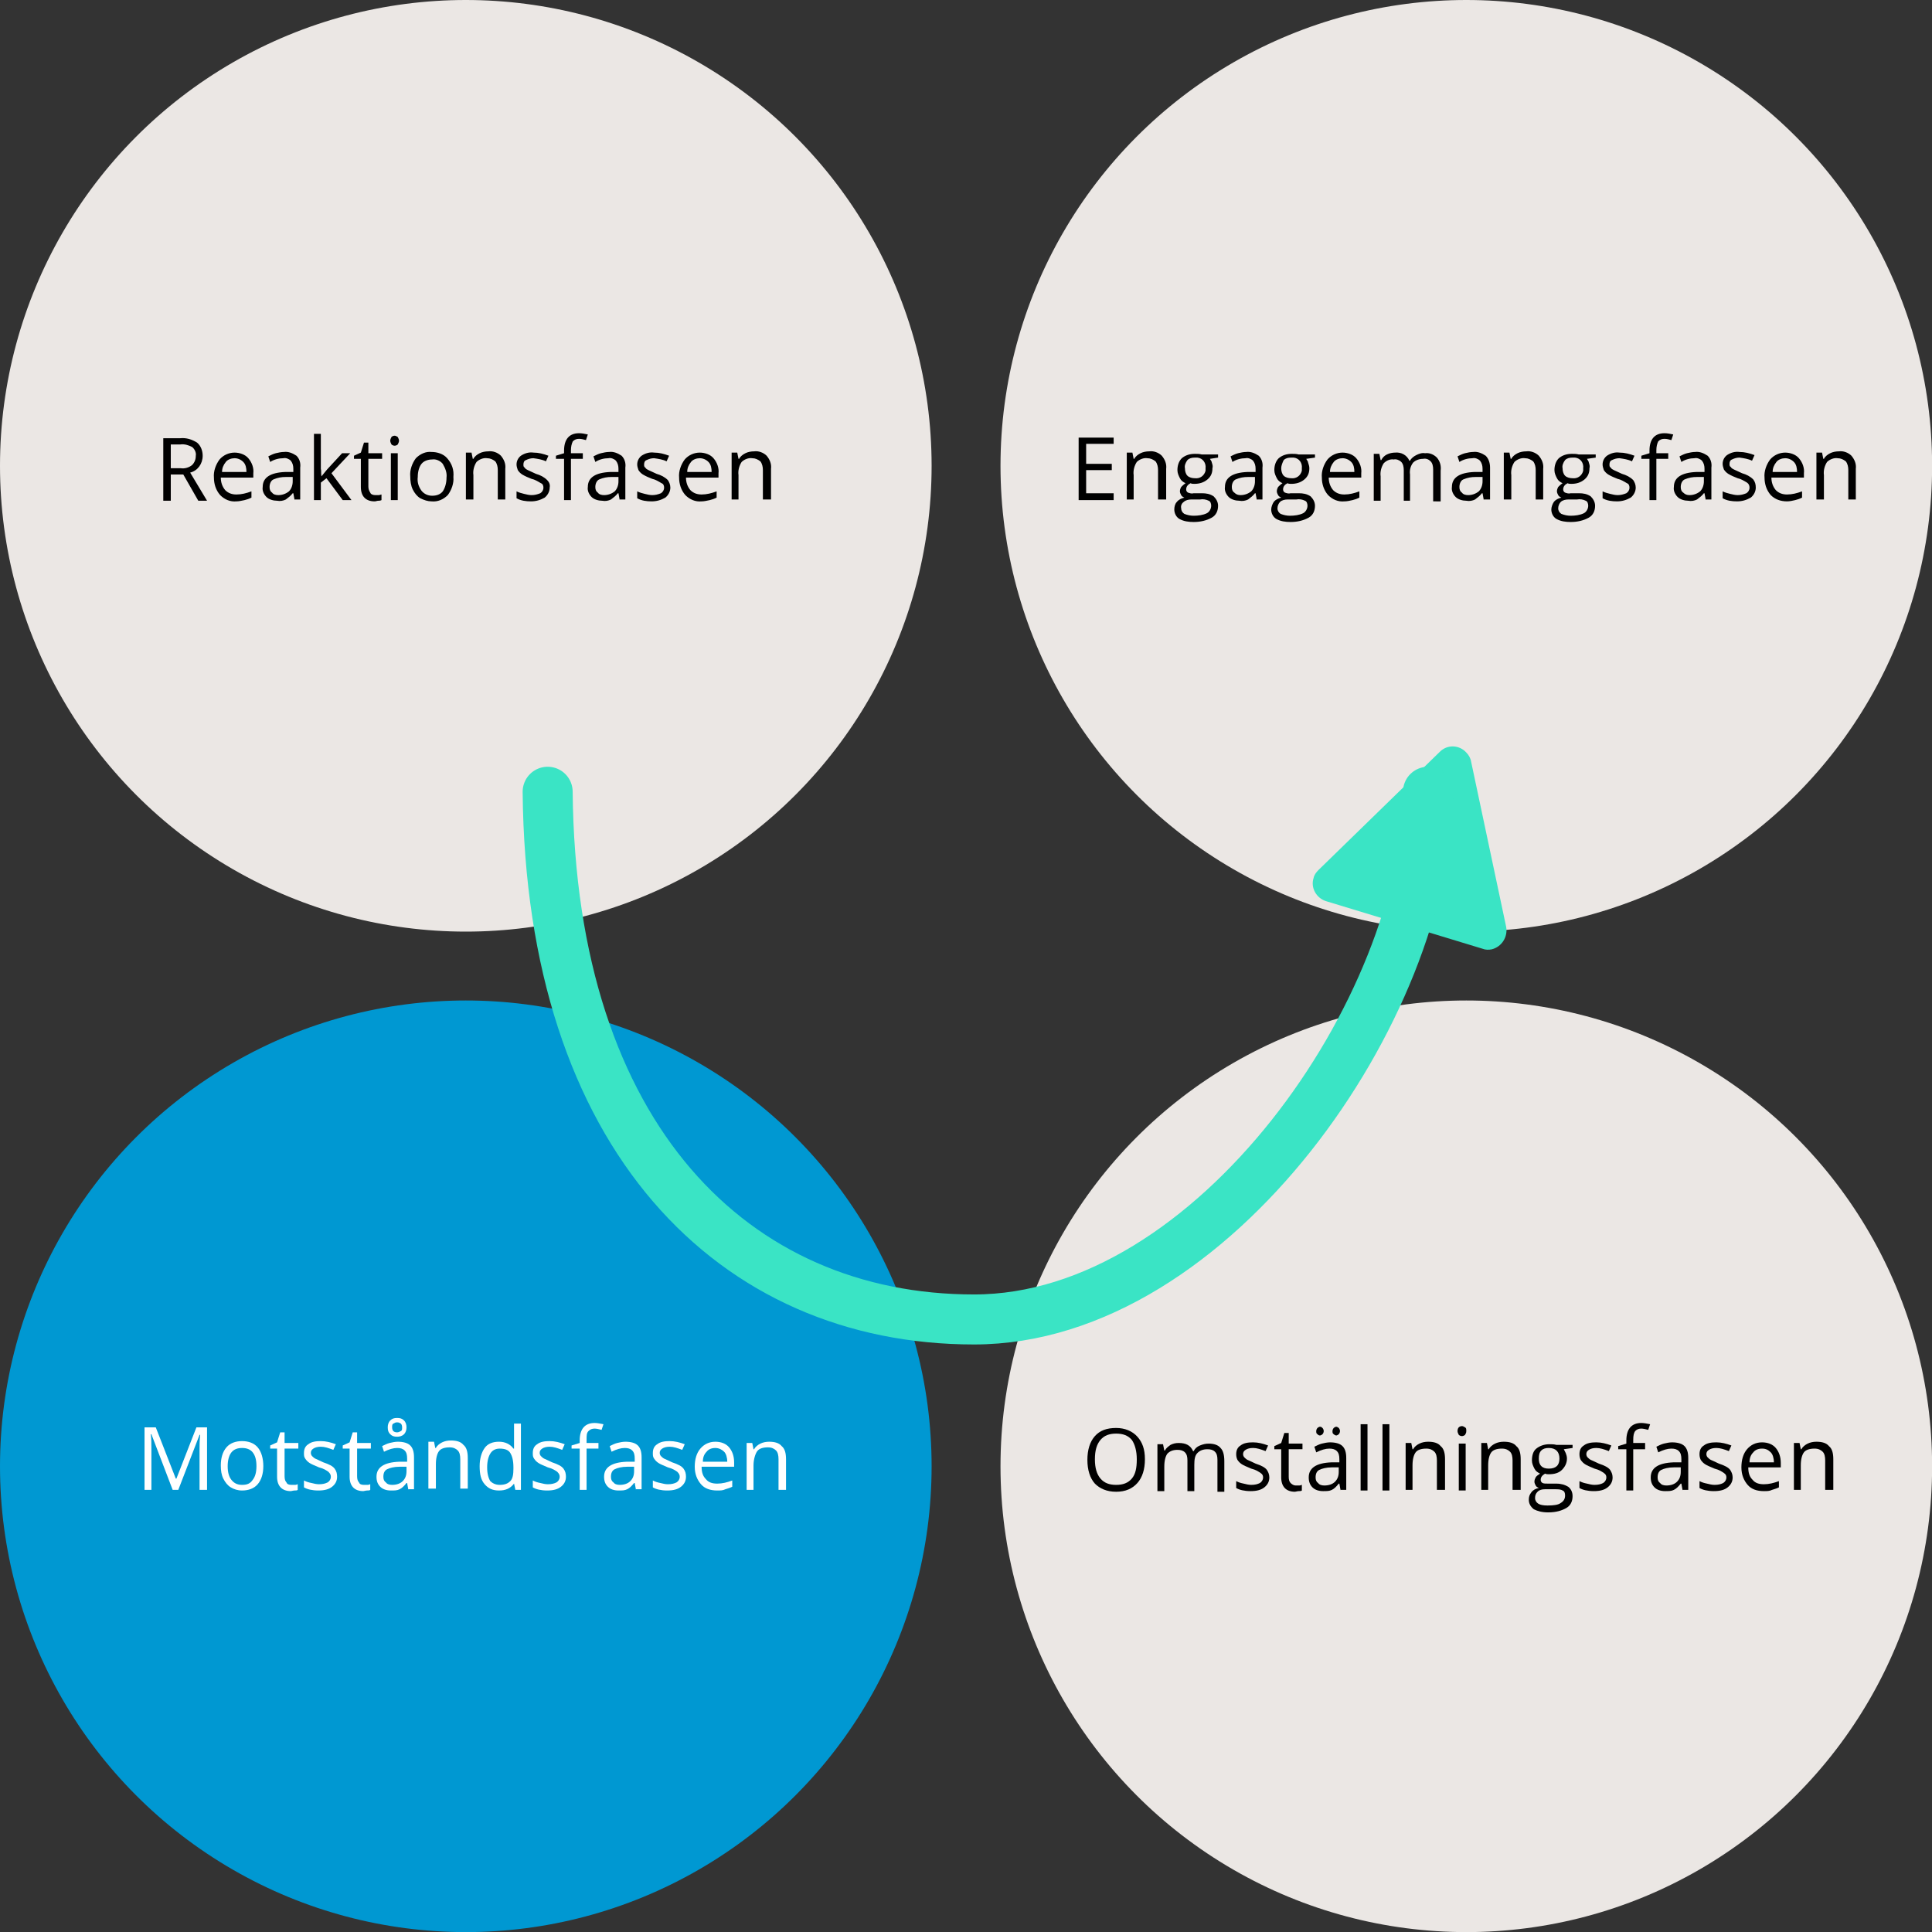<?xml version="1.0" encoding="utf-8"?>
<!-- Generator: Adobe Illustrator 27.0.1, SVG Export Plug-In . SVG Version: 6.00 Build 0)  -->
<svg version="1.1" id="Lager_1" xmlns="http://www.w3.org/2000/svg" xmlns:xlink="http://www.w3.org/1999/xlink" x="0px" y="0px"
	 viewBox="0 0 309 309" style="enable-background:new 0 0 309 309;" xml:space="preserve">
<rect x="0" y="0" width="309" height="309" fill="#333333" stroke="none"/>
<style type="text/css">
	.st0{fill:#EBE7E4;}
	.st1{fill:#0098D2;}
	.st2{fill:#3AE4C5;}
	.st3{fill:none;stroke:#3AE4C5;stroke-width:8;stroke-linecap:round;}
	.st4{enable-background:new    ;}
	.st5{fill:#FFFFFF;}
</style>
<g id="Group_7641" transform="translate(-485.485 -310.613)">
	<g id="Group_7637" transform="translate(485.485 310.613)">
		<ellipse id="Ellipse_1082" class="st0" cx="74.5" cy="74.5" rx="74.5" ry="74.5"/>
	</g>
	<g id="Group_7639" transform="translate(485.485 470.629)">
		<ellipse id="Ellipse_1082-2" class="st1" cx="74.5" cy="74.5" rx="74.5" ry="74.5"/>
	</g>
	<g id="Group_7638" transform="translate(645.503 310.613)">
		<ellipse id="Ellipse_1082-3" class="st0" cx="74.5" cy="74.5" rx="74.5" ry="74.5"/>
	</g>
	<g id="Group_7640" transform="translate(645.503 470.629)">
		<ellipse id="Ellipse_1082-4" class="st0" cx="74.5" cy="74.5" rx="74.5" ry="74.5"/>
	</g>
	<path id="Path_44408" d="M663.6,390.6H658v-10h5.6v1h-4.4v3.2h4.1v1h-4.1v3.7h4.4L663.6,390.6z M670.7,390.6v-4.8
		c0-0.5-0.1-1-0.4-1.4c-0.4-0.3-0.8-0.5-1.3-0.5c-0.6-0.1-1.3,0.2-1.7,0.6c-0.4,0.6-0.6,1.4-0.5,2.1v3.9h-1.1v-7.5h0.9l0.2,1h0.1
		c0.2-0.4,0.6-0.7,1-0.9c0.4-0.2,0.9-0.3,1.4-0.3c0.7-0.1,1.5,0.2,2,0.7c0.5,0.6,0.8,1.3,0.7,2.1v4.9H670.7z M680.3,383.1v0.7
		L679,384c0.1,0.2,0.3,0.4,0.3,0.6c0.1,0.3,0.2,0.6,0.1,0.9c0,0.7-0.2,1.3-0.8,1.8c-0.6,0.5-1.3,0.7-2.1,0.7c-0.2,0-0.4,0-0.6-0.1
		c-0.4,0.2-0.7,0.5-0.7,1c0,0.2,0.1,0.4,0.3,0.5c0.3,0.1,0.6,0.2,0.9,0.1h1.3c0.7,0,1.3,0.1,1.9,0.5c0.4,0.4,0.7,0.9,0.7,1.5
		c0,0.8-0.3,1.5-1,1.9c-0.9,0.5-1.9,0.7-2.9,0.7c-0.8,0-1.6-0.1-2.3-0.5c-0.5-0.3-0.8-0.9-0.8-1.5c0-0.4,0.1-0.9,0.4-1.2
		c0.3-0.4,0.8-0.6,1.2-0.7c-0.2-0.1-0.4-0.2-0.5-0.4c-0.1-0.2-0.2-0.4-0.2-0.6c0-0.3,0.1-0.5,0.2-0.7c0.2-0.2,0.4-0.4,0.7-0.6
		c-0.4-0.2-0.7-0.4-0.9-0.8c-0.2-0.4-0.4-0.8-0.4-1.3c0-0.7,0.2-1.4,0.7-1.9c0.6-0.5,1.3-0.7,2.1-0.7c0.4,0,0.7,0,1.1,0.1H680.3z
		 M674.4,391.9c0,0.4,0.2,0.7,0.5,0.9c0.5,0.2,1,0.3,1.5,0.3c0.7,0,1.5-0.1,2.1-0.4c0.4-0.2,0.7-0.7,0.7-1.2c0-0.3-0.1-0.7-0.4-0.8
		c-0.4-0.2-0.9-0.3-1.4-0.2H676c-0.4,0-0.9,0.1-1.2,0.4C674.5,391.1,674.3,391.5,674.4,391.9L674.4,391.9z M675,385.5
		c0,0.4,0.1,0.9,0.4,1.2c0.3,0.3,0.8,0.4,1.2,0.4c0.8,0.1,1.5-0.4,1.7-1.2c0-0.1,0-0.3,0-0.4c0.1-0.8-0.4-1.6-1.3-1.7
		c-0.1,0-0.3,0-0.4,0c-0.5,0-0.9,0.1-1.2,0.4C675.1,384.6,674.9,385.1,675,385.5L675,385.5z M686.5,390.6l-0.2-1.1h-0.1
		c-0.3,0.4-0.7,0.7-1.1,1c-0.4,0.2-0.9,0.3-1.4,0.2c-0.6,0-1.3-0.2-1.7-0.6c-0.4-0.4-0.7-1-0.6-1.6c0-1.5,1.2-2.3,3.6-2.4l1.3,0
		v-0.5c0-0.5-0.1-0.9-0.4-1.3c-0.3-0.3-0.8-0.5-1.2-0.4c-0.7,0-1.5,0.2-2.1,0.6l-0.3-0.9c0.4-0.2,0.8-0.4,1.2-0.5
		c0.4-0.1,0.9-0.2,1.3-0.2c0.7-0.1,1.4,0.2,2,0.6c0.5,0.5,0.7,1.2,0.6,1.9v5.1H686.5z M683.9,389.8c0.6,0,1.2-0.2,1.7-0.6
		c0.4-0.4,0.6-1,0.6-1.6v-0.7l-1.1,0c-0.7,0-1.3,0.1-2,0.4c-0.4,0.2-0.6,0.7-0.6,1.2c0,0.4,0.1,0.7,0.4,0.9
		C683.2,389.7,683.5,389.8,683.9,389.8L683.9,389.8z M695.8,383.1v0.7l-1.4,0.2c0.1,0.2,0.3,0.4,0.3,0.6c0.1,0.3,0.2,0.6,0.2,0.9
		c0,0.7-0.2,1.3-0.8,1.8c-0.6,0.5-1.3,0.7-2.1,0.7c-0.2,0-0.4,0-0.6-0.1c-0.4,0.2-0.7,0.5-0.7,1c0,0.2,0.1,0.4,0.3,0.5
		c0.3,0.1,0.6,0.2,0.9,0.1h1.3c0.7,0,1.3,0.1,1.9,0.5c0.4,0.4,0.7,0.9,0.7,1.5c0,0.8-0.3,1.5-1,1.9c-0.9,0.5-1.9,0.7-2.9,0.7
		c-0.8,0-1.6-0.1-2.3-0.5c-0.5-0.3-0.8-0.9-0.8-1.5c0-0.4,0.2-0.9,0.4-1.2c0.3-0.4,0.8-0.6,1.2-0.7c-0.2-0.1-0.4-0.2-0.5-0.4
		c-0.1-0.2-0.2-0.4-0.2-0.6c0-0.3,0.1-0.5,0.2-0.7c0.2-0.2,0.4-0.4,0.7-0.6c-0.4-0.2-0.7-0.4-0.9-0.8c-0.2-0.4-0.4-0.8-0.4-1.3
		c0-0.7,0.2-1.4,0.7-1.9c0.6-0.5,1.3-0.7,2.1-0.7c0.4,0,0.7,0,1.1,0.1H695.8z M689.8,391.9c0,0.4,0.2,0.7,0.5,0.9
		c0.5,0.2,1,0.3,1.5,0.3c0.7,0,1.5-0.1,2.1-0.4c0.4-0.2,0.7-0.7,0.7-1.2c0-0.3-0.1-0.7-0.4-0.8c-0.4-0.2-0.9-0.3-1.4-0.2h-1.4
		c-0.4,0-0.9,0.1-1.2,0.4C690,391.1,689.8,391.5,689.8,391.9z M690.4,385.5c0,0.4,0.1,0.9,0.4,1.2c0.3,0.3,0.8,0.4,1.2,0.4
		c0.8,0.1,1.5-0.4,1.7-1.2c0-0.1,0-0.3,0-0.4c0.1-0.8-0.4-1.6-1.3-1.7c-0.1,0-0.3,0-0.4,0c-0.5,0-0.9,0.1-1.2,0.4
		C690.6,384.6,690.4,385.1,690.4,385.5z M700.5,390.8c-1,0.1-1.9-0.3-2.6-1c-0.7-0.8-1-1.8-1-2.8c-0.1-1,0.3-2.1,0.9-2.9
		c0.6-0.7,1.5-1.1,2.4-1.1c0.8,0,1.7,0.3,2.2,0.9c0.6,0.7,0.9,1.6,0.8,2.4v0.7h-5.2c0,0.7,0.2,1.4,0.7,2c0.5,0.5,1.1,0.7,1.8,0.7
		c0.8,0,1.6-0.2,2.4-0.5v1c-0.4,0.2-0.7,0.3-1.1,0.4C701.4,390.7,700.9,390.8,700.5,390.8z M700.2,383.9c-0.5,0-1.1,0.2-1.4,0.6
		c-0.4,0.5-0.6,1-0.6,1.6h3.9c0-0.6-0.1-1.2-0.5-1.6C701.2,384.1,700.7,383.9,700.2,383.9L700.2,383.9z M714.7,390.6v-4.9
		c0-0.5-0.1-1-0.4-1.3c-0.3-0.3-0.7-0.5-1.2-0.4c-0.6,0-1.2,0.2-1.6,0.6c-0.4,0.5-0.6,1.2-0.5,1.9v4.2H710v-4.9c0-0.5-0.1-1-0.4-1.3
		c-0.3-0.3-0.8-0.5-1.2-0.4c-0.6-0.1-1.2,0.2-1.6,0.6c-0.4,0.6-0.6,1.4-0.5,2.1v3.9h-1.1v-7.5h0.9l0.2,1h0.1
		c0.2-0.4,0.5-0.7,0.9-0.9c0.4-0.2,0.9-0.3,1.3-0.3c1-0.1,1.9,0.4,2.3,1.3h0.1c0.2-0.4,0.6-0.7,1-0.9c0.4-0.2,0.9-0.4,1.4-0.3
		c0.7-0.1,1.4,0.2,1.9,0.7c0.5,0.6,0.7,1.3,0.6,2.1v4.9H714.7z M722.8,390.6l-0.2-1.1h-0.1c-0.3,0.4-0.7,0.7-1.1,1
		c-0.4,0.2-0.9,0.3-1.4,0.2c-0.6,0-1.3-0.2-1.7-0.6c-0.4-0.4-0.7-1-0.6-1.6c0-1.5,1.2-2.3,3.6-2.4l1.3,0v-0.5c0-0.5-0.1-0.9-0.4-1.3
		c-0.3-0.3-0.8-0.5-1.2-0.4c-0.7,0-1.5,0.2-2.1,0.6l-0.3-0.9c0.4-0.2,0.8-0.4,1.2-0.5c0.4-0.1,0.9-0.2,1.3-0.2
		c0.7-0.1,1.4,0.2,2,0.6c0.5,0.5,0.7,1.2,0.7,1.9v5.1H722.8z M720.3,389.8c0.6,0,1.2-0.2,1.7-0.6c0.4-0.4,0.6-1,0.6-1.6v-0.7l-1.1,0
		c-0.7,0-1.3,0.1-2,0.4c-0.4,0.2-0.6,0.7-0.6,1.2c0,0.4,0.1,0.7,0.4,0.9C719.5,389.7,719.9,389.8,720.3,389.8z M731.1,390.6v-4.8
		c0-0.5-0.1-1-0.4-1.4c-0.4-0.3-0.8-0.5-1.3-0.5c-0.6-0.1-1.3,0.2-1.7,0.6c-0.4,0.6-0.6,1.4-0.5,2.1v3.9H726v-7.5h0.9l0.2,1h0.1
		c0.2-0.4,0.6-0.7,1-0.9c0.4-0.2,0.9-0.3,1.4-0.3c0.7-0.1,1.5,0.2,2,0.7c0.5,0.6,0.8,1.3,0.7,2.1v4.9H731.1z M740.7,383.1v0.7
		l-1.4,0.2c0.1,0.2,0.3,0.4,0.3,0.6c0.1,0.3,0.2,0.6,0.1,0.9c0,0.7-0.2,1.3-0.8,1.8c-0.6,0.5-1.3,0.7-2.1,0.7c-0.2,0-0.4,0-0.6-0.1
		c-0.4,0.2-0.7,0.5-0.7,1c0,0.2,0.1,0.4,0.3,0.5c0.3,0.1,0.6,0.2,0.9,0.1h1.3c0.7,0,1.3,0.1,1.9,0.5c0.4,0.4,0.7,0.9,0.7,1.5
		c0,0.8-0.3,1.5-1,1.9c-0.9,0.5-1.9,0.7-2.9,0.7c-0.8,0-1.6-0.1-2.3-0.5c-0.5-0.3-0.8-0.9-0.8-1.5c0-0.4,0.2-0.9,0.4-1.2
		c0.3-0.4,0.8-0.6,1.2-0.7c-0.2-0.1-0.4-0.2-0.5-0.4c-0.1-0.2-0.2-0.4-0.2-0.6c0-0.3,0.1-0.5,0.2-0.7c0.2-0.2,0.4-0.4,0.7-0.6
		c-0.4-0.2-0.7-0.4-0.9-0.8c-0.2-0.4-0.4-0.8-0.4-1.3c0-0.7,0.2-1.4,0.7-1.9c0.6-0.5,1.3-0.7,2.1-0.7c0.4,0,0.7,0,1.1,0.1H740.7z
		 M734.7,391.9c0,0.4,0.2,0.7,0.5,0.9c0.5,0.2,1,0.3,1.5,0.3c0.7,0,1.5-0.1,2.1-0.4c0.4-0.2,0.7-0.7,0.7-1.2c0-0.3-0.1-0.7-0.4-0.8
		c-0.4-0.2-0.9-0.3-1.4-0.2h-1.4c-0.4,0-0.9,0.1-1.2,0.4C734.9,391.1,734.7,391.5,734.7,391.9L734.7,391.9z M735.4,385.5
		c0,0.4,0.1,0.9,0.4,1.2c0.3,0.3,0.8,0.4,1.2,0.4c0.8,0.1,1.5-0.4,1.7-1.2c0-0.1,0-0.3,0-0.4c0.1-0.8-0.4-1.6-1.3-1.7
		c-0.1,0-0.3,0-0.4,0c-0.5,0-0.9,0.1-1.2,0.4C735.5,384.6,735.3,385.1,735.4,385.5L735.4,385.5z M747.1,388.6c0,0.6-0.3,1.2-0.8,1.6
		c-0.7,0.4-1.4,0.6-2.2,0.6c-0.8,0-1.6-0.1-2.3-0.5v-1.1c0.4,0.2,0.8,0.3,1.2,0.4c0.4,0.1,0.8,0.2,1.2,0.2c0.5,0,0.9-0.1,1.4-0.3
		c0.3-0.2,0.5-0.5,0.5-0.9c0-0.3-0.1-0.6-0.4-0.7c-0.5-0.3-1-0.6-1.5-0.7c-0.5-0.2-1-0.4-1.5-0.7c-0.3-0.2-0.5-0.4-0.7-0.7
		c-0.1-0.3-0.2-0.6-0.2-0.9c0-0.6,0.3-1.1,0.7-1.4c0.6-0.4,1.3-0.6,2-0.5c0.8,0,1.6,0.2,2.4,0.5l-0.4,0.9c-0.6-0.3-1.3-0.4-2-0.5
		c-0.4,0-0.8,0.1-1.2,0.3c-0.3,0.1-0.4,0.4-0.4,0.7c0,0.2,0,0.4,0.2,0.5c0.1,0.2,0.3,0.3,0.5,0.4c0.4,0.2,0.9,0.4,1.3,0.6
		c0.7,0.2,1.3,0.5,1.8,1C746.9,387.7,747.1,388.1,747.1,388.6L747.1,388.6z M752.3,384h-1.9v6.6h-1.1V384h-1.3v-0.5l1.3-0.4v-0.4
		c0-1.8,0.8-2.8,2.4-2.8c0.5,0,0.9,0.1,1.4,0.2l-0.3,0.9c-0.4-0.1-0.7-0.2-1.1-0.2c-0.4,0-0.7,0.1-1,0.4c-0.2,0.4-0.3,0.9-0.3,1.4
		v0.5h1.9V384z M758.3,390.6l-0.2-1.1H758c-0.3,0.4-0.7,0.7-1.1,1c-0.4,0.2-0.9,0.3-1.4,0.2c-0.6,0-1.3-0.2-1.7-0.6
		c-0.4-0.4-0.7-1-0.6-1.6c0-1.5,1.2-2.3,3.6-2.4l1.3,0v-0.5c0-0.5-0.1-0.9-0.4-1.3c-0.3-0.3-0.8-0.5-1.2-0.4c-0.7,0-1.5,0.2-2.1,0.6
		l-0.3-0.9c0.4-0.2,0.8-0.4,1.2-0.5c0.4-0.1,0.9-0.2,1.3-0.2c0.7-0.1,1.4,0.2,2,0.6c0.5,0.5,0.7,1.2,0.6,1.9v5.1H758.3z
		 M755.7,389.8c0.6,0,1.2-0.2,1.7-0.6c0.4-0.4,0.6-1,0.6-1.6v-0.7l-1.1,0c-0.7,0-1.3,0.1-2,0.4c-0.4,0.2-0.6,0.7-0.6,1.2
		c0,0.4,0.1,0.7,0.4,0.9C755,389.7,755.3,389.8,755.7,389.8z M766.3,388.6c0,0.6-0.3,1.2-0.8,1.6c-0.7,0.4-1.4,0.6-2.2,0.6
		c-0.8,0-1.6-0.1-2.3-0.5v-1.1c0.4,0.2,0.8,0.3,1.2,0.4c0.4,0.1,0.8,0.2,1.2,0.2c0.5,0,0.9-0.1,1.4-0.3c0.3-0.2,0.5-0.5,0.5-0.9
		c0-0.3-0.1-0.6-0.4-0.8c-0.5-0.3-1-0.6-1.5-0.7c-0.5-0.2-1-0.4-1.5-0.7c-0.3-0.2-0.5-0.4-0.7-0.7c-0.1-0.3-0.2-0.6-0.2-0.9
		c0-0.6,0.3-1.1,0.7-1.4c0.6-0.4,1.3-0.6,2-0.5c0.8,0,1.6,0.2,2.4,0.5l-0.4,0.9c-0.6-0.3-1.3-0.4-2-0.5c-0.4,0-0.8,0.1-1.2,0.3
		c-0.3,0.1-0.4,0.4-0.4,0.7c0,0.2,0,0.4,0.2,0.5c0.1,0.2,0.3,0.3,0.5,0.4c0.4,0.2,0.9,0.4,1.3,0.6c0.7,0.2,1.3,0.5,1.8,1
		C766.2,387.7,766.3,388.1,766.3,388.6z M771.3,390.8c-1,0-1.9-0.3-2.6-1c-0.7-0.8-1-1.8-1-2.8c-0.1-1,0.3-2.1,0.9-2.9
		c0.6-0.7,1.5-1.1,2.4-1.1c0.8,0,1.7,0.3,2.2,0.9c0.6,0.7,0.9,1.6,0.8,2.4v0.7h-5.2c0,0.7,0.2,1.4,0.7,2c0.5,0.5,1.1,0.7,1.8,0.7
		c0.8,0,1.6-0.2,2.4-0.5v1c-0.4,0.2-0.7,0.3-1.1,0.4C772.2,390.7,771.7,390.8,771.3,390.8z M771,383.9c-0.5,0-1.1,0.2-1.4,0.6
		c-0.4,0.5-0.6,1-0.6,1.6h3.9c0-0.6-0.1-1.2-0.5-1.6C772,384.1,771.5,383.9,771,383.9z M781.1,390.6v-4.8c0-0.5-0.1-1-0.4-1.4
		c-0.4-0.3-0.8-0.5-1.3-0.5c-0.6-0.1-1.3,0.2-1.7,0.6c-0.4,0.6-0.6,1.4-0.5,2.1v3.9H776v-7.5h0.9l0.2,1h0.1c0.2-0.4,0.6-0.7,1-0.9
		c0.4-0.2,0.9-0.3,1.4-0.3c0.7-0.1,1.5,0.2,2,0.7c0.5,0.6,0.8,1.3,0.7,2.1v4.9H781.1z"/>
	<path id="Path_44407" d="M512.8,386.5v4.2h-1.2v-10h2.7c1-0.1,1.9,0.2,2.7,0.7c0.6,0.5,0.9,1.3,0.9,2.1c0,1.3-0.8,2.4-2,2.7
		l2.7,4.5h-1.4l-2.4-4.2H512.8z M512.8,385.5h1.6c0.6,0.1,1.3-0.1,1.8-0.5c0.4-0.4,0.6-0.9,0.6-1.5c0.1-0.5-0.2-1.1-0.6-1.4
		c-0.6-0.3-1.2-0.5-1.9-0.4h-1.5L512.8,385.5z M523.3,390.8c-1,0.1-1.9-0.3-2.6-1c-0.7-0.8-1-1.8-1-2.8c-0.1-1,0.3-2.1,0.9-2.9
		c0.6-0.7,1.5-1.1,2.4-1.1c0.8,0,1.7,0.3,2.2,0.9c0.6,0.7,0.9,1.6,0.8,2.4v0.7h-5.2c0,0.7,0.2,1.4,0.7,2c0.5,0.5,1.1,0.7,1.8,0.7
		c0.8,0,1.6-0.2,2.4-0.5v1c-0.4,0.2-0.7,0.3-1.1,0.4C524.1,390.7,523.7,390.8,523.3,390.8z M523,383.9c-0.5,0-1.1,0.2-1.4,0.6
		c-0.4,0.5-0.6,1-0.6,1.6h3.9c0-0.6-0.1-1.2-0.5-1.6C524,384.1,523.5,383.9,523,383.9L523,383.9z M532.6,390.6l-0.2-1.1h-0.1
		c-0.3,0.4-0.7,0.7-1.1,1c-0.4,0.2-0.9,0.3-1.4,0.2c-0.6,0-1.3-0.2-1.7-0.6c-0.4-0.4-0.7-1-0.6-1.6c0-1.5,1.2-2.3,3.6-2.4l1.3,0
		v-0.5c0-0.5-0.1-0.9-0.4-1.3c-0.3-0.3-0.8-0.5-1.2-0.4c-0.7,0-1.5,0.2-2.1,0.6l-0.3-0.9c0.4-0.2,0.8-0.4,1.2-0.5
		c0.4-0.1,0.9-0.2,1.3-0.2c0.7-0.1,1.4,0.2,2,0.6c0.5,0.5,0.7,1.2,0.6,1.9v5.1H532.6z M530,389.8c0.6,0,1.2-0.2,1.7-0.6
		c0.4-0.4,0.6-1,0.6-1.6v-0.7l-1.1,0c-0.7,0-1.3,0.1-2,0.4c-0.4,0.2-0.6,0.7-0.6,1.2c0,0.4,0.1,0.7,0.4,0.9
		C529.2,389.7,529.6,389.8,530,389.8z M536.9,386.8c0.3-0.4,0.6-0.7,0.9-1.1l2.4-2.6h1.3l-3,3.2l3.2,4.3h-1.4l-2.6-3.5l-0.9,0.7v2.8
		h-1.1V380h1.1v5.6C536.9,385.9,536.8,386.3,536.9,386.8L536.9,386.8z M545.5,389.8c0.2,0,0.4,0,0.6,0c0.1,0,0.3-0.1,0.4-0.1v0.9
		c-0.2,0.1-0.4,0.1-0.5,0.1c-0.2,0-0.4,0.1-0.6,0.1c-1.4,0-2.2-0.8-2.2-2.3V384h-1.1v-0.5l1.1-0.5l0.5-1.6h0.7v1.7h2.2v0.9h-2.2v4.4
		c0,0.4,0.1,0.7,0.3,1C544.8,389.7,545.2,389.8,545.5,389.8z M549.2,390.6H548v-7.5h1.1V390.6z M547.9,381.1c0-0.2,0.1-0.4,0.2-0.6
		c0.1-0.1,0.3-0.2,0.5-0.2c0.2,0,0.3,0.1,0.5,0.2c0.1,0.2,0.2,0.4,0.2,0.6c0,0.2-0.1,0.4-0.2,0.6c-0.1,0.1-0.3,0.2-0.5,0.2
		c-0.2,0-0.4-0.1-0.5-0.2C548,381.5,547.9,381.3,547.9,381.1z M558,386.9c0.1,1-0.3,2.1-0.9,2.9c-0.7,0.7-1.6,1.1-2.6,1
		c-0.6,0-1.2-0.2-1.8-0.5c-0.5-0.3-0.9-0.8-1.2-1.4c-0.3-0.6-0.4-1.4-0.4-2.1c-0.1-1,0.3-2.1,0.9-2.9c0.7-0.7,1.6-1.1,2.5-1
		c0.9,0,1.9,0.3,2.5,1C557.8,384.8,558.1,385.8,558,386.9L558,386.9z M552.3,386.9c-0.1,0.8,0.1,1.5,0.6,2.2c0.4,0.5,1,0.8,1.7,0.8
		c0.7,0,1.3-0.2,1.7-0.7c0.4-0.6,0.6-1.4,0.6-2.2c0.1-0.8-0.2-1.5-0.6-2.2c-0.4-0.5-1.1-0.8-1.7-0.7c-0.6,0-1.3,0.2-1.7,0.7
		C552.5,385.3,552.3,386.1,552.3,386.9L552.3,386.9z M565.1,390.6v-4.8c0-0.5-0.1-1-0.4-1.4c-0.4-0.3-0.8-0.5-1.3-0.5
		c-0.6-0.1-1.3,0.2-1.7,0.6c-0.4,0.6-0.6,1.4-0.5,2.1v3.9H560v-7.5h0.9l0.2,1h0.1c0.2-0.4,0.6-0.7,1-0.9c0.4-0.2,0.9-0.3,1.4-0.3
		c0.7-0.1,1.5,0.2,2,0.7c0.5,0.6,0.8,1.3,0.7,2.1v4.9H565.1z M573.4,388.6c0,0.6-0.3,1.2-0.8,1.6c-0.7,0.4-1.4,0.6-2.2,0.6
		c-0.8,0-1.6-0.1-2.3-0.5v-1.1c0.4,0.2,0.8,0.3,1.2,0.4c0.4,0.1,0.8,0.2,1.2,0.2c0.5,0,0.9-0.1,1.4-0.3c0.3-0.2,0.5-0.5,0.5-0.9
		c0-0.3-0.1-0.6-0.4-0.7c-0.5-0.3-1-0.6-1.5-0.7c-0.5-0.2-1-0.4-1.5-0.7c-0.3-0.2-0.5-0.4-0.7-0.7c-0.1-0.3-0.2-0.6-0.2-0.9
		c0-0.6,0.3-1.1,0.7-1.4c0.6-0.4,1.3-0.6,2-0.5c0.8,0,1.6,0.2,2.4,0.5l-0.4,0.9c-0.6-0.3-1.3-0.4-2-0.5c-0.4,0-0.8,0.1-1.2,0.3
		c-0.3,0.1-0.4,0.4-0.4,0.7c0,0.2,0,0.4,0.2,0.5c0.1,0.2,0.3,0.3,0.5,0.4c0.4,0.2,0.9,0.4,1.3,0.6c0.7,0.2,1.3,0.5,1.8,1
		C573.3,387.7,573.5,388.1,573.4,388.6L573.4,388.6z M578.7,384h-1.9v6.6h-1.1V384h-1.3v-0.5l1.3-0.4v-0.4c0-1.8,0.8-2.8,2.4-2.8
		c0.5,0,0.9,0.1,1.4,0.2l-0.3,0.9c-0.4-0.1-0.7-0.2-1.1-0.2c-0.4,0-0.7,0.1-1,0.4c-0.2,0.4-0.3,0.9-0.3,1.4v0.5h1.9L578.7,384z
		 M584.6,390.6l-0.2-1.1h-0.1c-0.3,0.4-0.7,0.7-1.1,1c-0.4,0.2-0.9,0.3-1.4,0.2c-0.6,0-1.3-0.2-1.7-0.6c-0.4-0.4-0.7-1-0.6-1.6
		c0-1.5,1.2-2.3,3.6-2.4l1.3,0v-0.5c0-0.5-0.1-0.9-0.4-1.3c-0.3-0.3-0.8-0.5-1.2-0.4c-0.7,0-1.5,0.2-2.1,0.6l-0.3-0.9
		c0.4-0.2,0.8-0.4,1.2-0.5c0.4-0.1,0.9-0.2,1.3-0.2c0.7-0.1,1.4,0.2,2,0.6c0.5,0.5,0.7,1.2,0.6,1.9v5.1H584.6z M582.1,389.8
		c0.6,0,1.2-0.2,1.7-0.6c0.4-0.4,0.6-1,0.6-1.6v-0.7l-1.1,0c-0.7,0-1.3,0.1-2,0.4c-0.4,0.2-0.6,0.7-0.6,1.2c0,0.4,0.1,0.7,0.4,0.9
		C581.3,389.7,581.7,389.8,582.1,389.8z M592.7,388.6c0,0.6-0.3,1.2-0.8,1.6c-0.7,0.4-1.4,0.6-2.2,0.6c-0.8,0-1.6-0.1-2.3-0.5v-1.1
		c0.4,0.2,0.8,0.3,1.2,0.4c0.4,0.1,0.8,0.2,1.2,0.2c0.5,0,0.9-0.1,1.4-0.3c0.3-0.2,0.5-0.5,0.5-0.9c0-0.3-0.1-0.6-0.4-0.7
		c-0.5-0.3-1-0.6-1.5-0.7c-0.5-0.2-1-0.4-1.5-0.7c-0.3-0.2-0.5-0.4-0.7-0.7c-0.1-0.3-0.2-0.6-0.2-0.9c0-0.6,0.3-1.1,0.7-1.4
		c0.6-0.4,1.3-0.6,2-0.5c0.8,0,1.6,0.2,2.4,0.5l-0.4,0.9c-0.6-0.3-1.3-0.4-2-0.5c-0.4,0-0.8,0.1-1.2,0.3c-0.3,0.1-0.4,0.4-0.4,0.7
		c0,0.2,0,0.4,0.2,0.5c0.1,0.2,0.3,0.3,0.5,0.4c0.4,0.2,0.9,0.4,1.3,0.6c0.7,0.2,1.3,0.5,1.8,1C592.5,387.7,592.7,388.1,592.7,388.6
		z M597.7,390.8c-1,0.1-1.9-0.3-2.6-1c-0.7-0.8-1-1.8-1-2.8c-0.1-1,0.3-2.1,0.9-2.9c0.6-0.7,1.5-1.1,2.4-1.1c0.8,0,1.7,0.3,2.2,0.9
		c0.6,0.7,0.9,1.6,0.8,2.4v0.7h-5.2c0,0.7,0.2,1.4,0.7,2c0.5,0.5,1.1,0.7,1.8,0.7c0.8,0,1.6-0.2,2.4-0.5v1c-0.4,0.2-0.7,0.3-1.1,0.4
		C598.5,390.7,598.1,390.8,597.7,390.8z M597.4,383.9c-0.5,0-1.1,0.2-1.4,0.6c-0.4,0.5-0.6,1-0.6,1.6h3.9c0-0.6-0.1-1.2-0.5-1.6
		C598.4,384.1,597.9,383.9,597.4,383.9L597.4,383.9z M607.5,390.6v-4.8c0-0.5-0.1-1-0.4-1.4c-0.4-0.3-0.8-0.5-1.3-0.5
		c-0.6-0.1-1.3,0.2-1.7,0.6c-0.4,0.6-0.6,1.4-0.5,2.1v3.9h-1.1v-7.5h0.9l0.2,1h0.1c0.2-0.4,0.6-0.7,1-0.9c0.4-0.2,0.9-0.3,1.4-0.3
		c0.7-0.1,1.5,0.2,2,0.7c0.5,0.6,0.8,1.3,0.7,2.1v4.9H607.5z"/>
	<g id="Group_7629" transform="translate(649.176 424.645)">
		<path id="Polygon_3" class="st2" d="M66.6,6.2c1.2-1.2,3.1-1.1,4.2,0.1c0.4,0.4,0.7,0.9,0.8,1.5l5.6,26.4c0.3,1.6-0.7,3.2-2.3,3.6
			c-0.5,0.1-1,0.1-1.5-0.1l-25-7.6c-1.6-0.5-2.5-2.2-2-3.7c0.1-0.5,0.4-0.9,0.8-1.3L66.6,6.2z"/>
		<path id="Path_44406" class="st3" d="M64.7,12.6C64.7,46.8,30.5,97-7.9,97s-67.7-29.1-68.2-84.4"/>
	</g>
	<g class="st4">
		<path class="st5" d="M513.1,548.9l-3.4-8.9h-0.1c0.1,0.7,0.1,1.5,0.1,2.5v6.4h-1.1v-10h1.8l3.2,8.2h0.1l3.2-8.2h1.7v10h-1.2v-6.4
			c0-0.7,0-1.5,0.1-2.4h-0.1l-3.4,8.8H513.1z"/>
		<path class="st5" d="M527.6,545.1c0,1.2-0.3,2.2-0.9,2.9c-0.6,0.7-1.5,1-2.5,1c-0.7,0-1.3-0.2-1.8-0.5s-0.9-0.8-1.2-1.4
			s-0.4-1.3-0.4-2.1c0-1.2,0.3-2.2,0.9-2.9c0.6-0.7,1.5-1,2.5-1c1,0,1.9,0.3,2.5,1S527.6,543.9,527.6,545.1z M521.9,545.1
			c0,1,0.2,1.7,0.6,2.2c0.4,0.5,0.9,0.8,1.7,0.8s1.3-0.2,1.7-0.8c0.4-0.5,0.6-1.2,0.6-2.2c0-1-0.2-1.7-0.6-2.2
			c-0.4-0.5-1-0.7-1.7-0.7c-0.7,0-1.3,0.2-1.7,0.7C522.1,543.4,521.9,544.2,521.9,545.1z"/>
		<path class="st5" d="M532.1,548.1c0.2,0,0.4,0,0.6,0s0.3-0.1,0.4-0.1v0.9c-0.1,0.1-0.3,0.1-0.5,0.1c-0.2,0-0.5,0.1-0.6,0.1
			c-1.4,0-2.2-0.8-2.2-2.3v-4.5h-1.1v-0.5l1.1-0.5l0.5-1.6h0.7v1.7h2.2v0.9h-2.2v4.4c0,0.5,0.1,0.8,0.3,1
			C531.4,548,531.7,548.1,532.1,548.1z"/>
		<path class="st5" d="M539.4,546.8c0,0.7-0.3,1.2-0.8,1.6c-0.5,0.4-1.2,0.6-2.2,0.6c-1,0-1.8-0.2-2.3-0.5v-1.1
			c0.4,0.2,0.7,0.3,1.2,0.4c0.4,0.1,0.8,0.2,1.2,0.2c0.6,0,1-0.1,1.4-0.3c0.3-0.2,0.5-0.5,0.5-0.9c0-0.3-0.1-0.5-0.4-0.8
			c-0.3-0.2-0.7-0.5-1.5-0.7c-0.7-0.3-1.2-0.5-1.5-0.7s-0.5-0.4-0.7-0.7s-0.2-0.5-0.2-0.9c0-0.6,0.2-1.1,0.7-1.4
			c0.5-0.4,1.2-0.5,2-0.5c0.8,0,1.6,0.2,2.4,0.5l-0.4,0.9c-0.8-0.3-1.4-0.5-2-0.5c-0.5,0-0.9,0.1-1.2,0.3c-0.3,0.2-0.4,0.4-0.4,0.7
			c0,0.2,0.1,0.4,0.2,0.5c0.1,0.1,0.3,0.3,0.5,0.4c0.2,0.1,0.7,0.3,1.3,0.6c0.9,0.3,1.5,0.6,1.8,1S539.4,546.3,539.4,546.8z"/>
		<path class="st5" d="M543.7,548.1c0.2,0,0.4,0,0.6,0s0.3-0.1,0.4-0.1v0.9c-0.1,0.1-0.3,0.1-0.5,0.1c-0.2,0-0.5,0.1-0.6,0.1
			c-1.4,0-2.2-0.8-2.2-2.3v-4.5h-1.1v-0.5l1.1-0.5l0.5-1.6h0.7v1.7h2.2v0.9h-2.2v4.4c0,0.5,0.1,0.8,0.3,1
			C543,548,543.3,548.1,543.7,548.1z"/>
		<path class="st5" d="M550.8,548.9l-0.2-1.1h-0.1c-0.4,0.5-0.7,0.8-1.1,1c-0.4,0.2-0.8,0.2-1.4,0.2c-0.7,0-1.3-0.2-1.7-0.6
			s-0.6-0.9-0.6-1.6c0-1.5,1.2-2.3,3.6-2.4l1.3,0v-0.5c0-0.6-0.1-1-0.4-1.3c-0.3-0.3-0.7-0.4-1.2-0.4c-0.6,0-1.3,0.2-2.1,0.6
			l-0.3-0.9c0.4-0.2,0.8-0.4,1.2-0.5c0.4-0.1,0.9-0.2,1.3-0.2c0.9,0,1.6,0.2,2,0.6s0.6,1,0.6,1.9v5.1H550.8z M548.2,548.1
			c0.7,0,1.3-0.2,1.7-0.6c0.4-0.4,0.6-0.9,0.6-1.6v-0.7l-1.1,0c-0.9,0-1.6,0.2-2,0.4c-0.4,0.2-0.6,0.6-0.6,1.2
			c0,0.4,0.1,0.7,0.4,0.9C547.4,548,547.8,548.1,548.2,548.1z M550.5,538.9c0,0.4-0.1,0.8-0.4,1.1c-0.3,0.3-0.7,0.4-1.1,0.4
			c-0.5,0-0.8-0.1-1.1-0.4c-0.3-0.3-0.4-0.6-0.4-1.1c0-0.4,0.1-0.8,0.4-1.1s0.6-0.4,1.1-0.4c0.5,0,0.8,0.1,1.1,0.4
			S550.5,538.5,550.5,538.9z M549.8,538.9c0-0.3-0.1-0.5-0.2-0.6c-0.2-0.1-0.3-0.2-0.6-0.2s-0.4,0.1-0.6,0.2
			c-0.2,0.1-0.2,0.3-0.2,0.6c0,0.3,0.1,0.5,0.2,0.6s0.3,0.2,0.6,0.2c0.2,0,0.4-0.1,0.6-0.2S549.8,539.2,549.8,538.9z"/>
		<path class="st5" d="M559.1,548.9V544c0-0.6-0.1-1.1-0.4-1.4s-0.7-0.5-1.3-0.5c-0.8,0-1.4,0.2-1.7,0.6s-0.5,1.1-0.5,2.1v3.9H554
			v-7.5h0.9l0.2,1h0.1c0.2-0.4,0.6-0.7,1-0.9s0.9-0.3,1.4-0.3c0.9,0,1.6,0.2,2,0.7c0.5,0.4,0.7,1.1,0.7,2.1v4.9H559.1z"/>
		<path class="st5" d="M567.7,547.9L567.7,547.9c-0.6,0.8-1.4,1.1-2.4,1.1c-1,0-1.7-0.3-2.3-1s-0.8-1.6-0.8-2.9
			c0-1.2,0.3-2.2,0.8-2.9s1.3-1,2.3-1c1,0,1.8,0.4,2.3,1.1h0.1l0-0.5l0-0.5v-3h1.1v10.6h-0.9L567.7,547.9z M565.4,548.1
			c0.8,0,1.3-0.2,1.7-0.6s0.5-1.1,0.5-2v-0.2c0-1.1-0.2-1.8-0.5-2.3s-0.9-0.7-1.7-0.7c-0.7,0-1.2,0.3-1.5,0.8s-0.5,1.2-0.5,2.2
			c0,1,0.2,1.7,0.5,2.2C564.2,547.8,564.7,548.1,565.4,548.1z"/>
		<path class="st5" d="M576,546.8c0,0.7-0.3,1.2-0.8,1.6c-0.5,0.4-1.2,0.6-2.2,0.6c-1,0-1.8-0.2-2.3-0.5v-1.1
			c0.4,0.2,0.7,0.3,1.2,0.4c0.4,0.1,0.8,0.2,1.2,0.2c0.6,0,1-0.1,1.4-0.3c0.3-0.2,0.5-0.5,0.5-0.9c0-0.3-0.1-0.5-0.4-0.8
			c-0.3-0.2-0.7-0.5-1.5-0.7c-0.7-0.3-1.2-0.5-1.5-0.7s-0.5-0.4-0.7-0.7s-0.2-0.5-0.2-0.9c0-0.6,0.2-1.1,0.7-1.4
			c0.5-0.4,1.2-0.5,2-0.5c0.8,0,1.6,0.2,2.4,0.5l-0.4,0.9c-0.8-0.3-1.4-0.5-2-0.5c-0.5,0-0.9,0.1-1.2,0.3c-0.3,0.2-0.4,0.4-0.4,0.7
			c0,0.2,0.1,0.4,0.2,0.5c0.1,0.1,0.3,0.3,0.5,0.4c0.2,0.1,0.7,0.3,1.3,0.6c0.9,0.3,1.5,0.6,1.8,1S576,546.3,576,546.8z"/>
		<path class="st5" d="M581.2,542.3h-1.9v6.6h-1.1v-6.6h-1.3v-0.5l1.3-0.4v-0.4c0-1.8,0.8-2.8,2.4-2.8c0.4,0,0.9,0.1,1.4,0.2
			l-0.3,0.9c-0.4-0.1-0.8-0.2-1.1-0.2c-0.4,0-0.7,0.1-1,0.4s-0.3,0.7-0.3,1.4v0.5h1.9V542.3z"/>
		<path class="st5" d="M587.2,548.9l-0.2-1.1h-0.1c-0.4,0.5-0.7,0.8-1.1,1c-0.4,0.2-0.8,0.2-1.4,0.2c-0.7,0-1.3-0.2-1.7-0.6
			s-0.6-0.9-0.6-1.6c0-1.5,1.2-2.3,3.6-2.4l1.3,0v-0.5c0-0.6-0.1-1-0.4-1.3c-0.3-0.3-0.7-0.4-1.2-0.4c-0.6,0-1.3,0.2-2.1,0.6
			l-0.3-0.9c0.4-0.2,0.8-0.4,1.2-0.5c0.4-0.1,0.9-0.2,1.3-0.2c0.9,0,1.6,0.2,2,0.6s0.6,1,0.6,1.9v5.1H587.2z M584.6,548.1
			c0.7,0,1.3-0.2,1.7-0.6c0.4-0.4,0.6-0.9,0.6-1.6v-0.7l-1.1,0c-0.9,0-1.6,0.2-2,0.4c-0.4,0.2-0.6,0.6-0.6,1.2
			c0,0.4,0.1,0.7,0.4,0.9C583.8,548,584.2,548.1,584.6,548.1z"/>
		<path class="st5" d="M595.2,546.8c0,0.7-0.3,1.2-0.8,1.6c-0.5,0.4-1.2,0.6-2.2,0.6c-1,0-1.8-0.2-2.3-0.5v-1.1
			c0.4,0.2,0.7,0.3,1.2,0.4c0.4,0.1,0.8,0.2,1.2,0.2c0.6,0,1-0.1,1.4-0.3c0.3-0.2,0.5-0.5,0.5-0.9c0-0.3-0.1-0.5-0.4-0.8
			c-0.3-0.2-0.7-0.5-1.5-0.7c-0.7-0.3-1.2-0.5-1.5-0.7s-0.5-0.4-0.7-0.7s-0.2-0.5-0.2-0.9c0-0.6,0.2-1.1,0.7-1.4
			c0.5-0.4,1.2-0.5,2-0.5c0.8,0,1.6,0.2,2.4,0.5l-0.4,0.9c-0.8-0.3-1.4-0.5-2-0.5c-0.5,0-0.9,0.1-1.2,0.3c-0.3,0.2-0.4,0.4-0.4,0.7
			c0,0.2,0.1,0.4,0.2,0.5c0.1,0.1,0.3,0.3,0.5,0.4c0.2,0.1,0.7,0.3,1.3,0.6c0.9,0.3,1.5,0.6,1.8,1S595.2,546.3,595.2,546.8z"/>
		<path class="st5" d="M600.2,549c-1.1,0-2-0.3-2.6-1c-0.6-0.7-1-1.6-1-2.8c0-1.2,0.3-2.2,0.9-2.9s1.4-1.1,2.4-1.1
			c0.9,0,1.7,0.3,2.2,0.9c0.5,0.6,0.8,1.4,0.8,2.4v0.7h-5.2c0,0.9,0.2,1.5,0.7,2c0.4,0.5,1,0.7,1.8,0.7c0.8,0,1.6-0.2,2.4-0.5v1
			c-0.4,0.2-0.8,0.3-1.1,0.4C601.1,549,600.7,549,600.2,549z M599.9,542.2c-0.6,0-1.1,0.2-1.4,0.6c-0.4,0.4-0.6,0.9-0.6,1.6h3.9
			c0-0.7-0.2-1.3-0.5-1.6S600.5,542.2,599.9,542.2z"/>
		<path class="st5" d="M610,548.9V544c0-0.6-0.1-1.1-0.4-1.4s-0.7-0.5-1.3-0.5c-0.8,0-1.4,0.2-1.7,0.6S606,544,606,545v3.9h-1.1
			v-7.5h0.9l0.2,1h0.1c0.2-0.4,0.6-0.7,1-0.9s0.9-0.3,1.4-0.3c0.9,0,1.6,0.2,2,0.7c0.5,0.4,0.7,1.1,0.7,2.1v4.9H610z"/>
	</g>
	<g class="st4">
		<path d="M668.6,544c0,1.6-0.4,2.9-1.2,3.8c-0.8,0.9-1.9,1.4-3.4,1.4c-1.5,0-2.6-0.5-3.4-1.3c-0.8-0.9-1.2-2.2-1.2-3.8
			c0-1.6,0.4-2.9,1.2-3.8c0.8-0.9,1.9-1.3,3.4-1.3c1.4,0,2.6,0.5,3.4,1.4S668.6,542.4,668.6,544z M660.6,544c0,1.4,0.3,2.4,0.9,3.1
			c0.6,0.7,1.4,1,2.5,1c1.1,0,1.9-0.3,2.5-1s0.8-1.7,0.8-3.1c0-1.3-0.3-2.4-0.8-3.1c-0.6-0.7-1.4-1-2.5-1c-1.1,0-1.9,0.3-2.5,1
			C660.9,541.6,660.6,542.6,660.6,544z"/>
		<path d="M680.2,549v-4.9c0-0.6-0.1-1-0.4-1.3c-0.3-0.3-0.7-0.4-1.2-0.4c-0.7,0-1.2,0.2-1.6,0.6s-0.5,1-0.5,1.9v4.2h-1.1v-4.9
			c0-0.6-0.1-1-0.4-1.3c-0.3-0.3-0.7-0.4-1.2-0.4c-0.7,0-1.2,0.2-1.6,0.6c-0.3,0.4-0.5,1.1-0.5,2.1v3.9h-1.1v-7.5h0.9l0.2,1h0.1
			c0.2-0.4,0.5-0.6,0.9-0.9c0.4-0.2,0.8-0.3,1.3-0.3c1.2,0,1.9,0.4,2.3,1.3h0.1c0.2-0.4,0.5-0.7,1-0.9s0.9-0.3,1.4-0.3
			c0.8,0,1.5,0.2,1.9,0.7c0.4,0.4,0.6,1.1,0.6,2.1v4.9H680.2z"/>
		<path d="M688.5,546.9c0,0.7-0.3,1.2-0.8,1.6s-1.2,0.6-2.2,0.6c-1,0-1.8-0.2-2.3-0.5v-1.1c0.4,0.2,0.7,0.3,1.2,0.4
			c0.4,0.1,0.8,0.2,1.2,0.2c0.6,0,1-0.1,1.4-0.3c0.3-0.2,0.5-0.5,0.5-0.9c0-0.3-0.1-0.5-0.4-0.7c-0.3-0.2-0.7-0.5-1.5-0.7
			c-0.7-0.3-1.2-0.5-1.5-0.7c-0.3-0.2-0.5-0.4-0.7-0.7c-0.1-0.2-0.2-0.5-0.2-0.9c0-0.6,0.2-1.1,0.7-1.4c0.5-0.4,1.2-0.5,2-0.5
			c0.8,0,1.6,0.2,2.4,0.5l-0.4,0.9c-0.8-0.3-1.4-0.5-2-0.5c-0.5,0-0.9,0.1-1.2,0.3s-0.4,0.4-0.4,0.7c0,0.2,0.1,0.4,0.2,0.5
			c0.1,0.1,0.3,0.3,0.5,0.4s0.7,0.3,1.3,0.6c0.9,0.3,1.5,0.6,1.8,1C688.3,546,688.5,546.4,688.5,546.9z"/>
		<path d="M692.7,548.2c0.2,0,0.4,0,0.6,0c0.2,0,0.3-0.1,0.4-0.1v0.9c-0.1,0.1-0.3,0.1-0.5,0.1c-0.2,0-0.5,0.1-0.6,0.1
			c-1.4,0-2.2-0.8-2.2-2.3v-4.5h-1.1v-0.5l1.1-0.5l0.5-1.6h0.7v1.7h2.2v0.9h-2.2v4.4c0,0.5,0.1,0.8,0.3,1S692.4,548.2,692.7,548.2z"
			/>
		<path d="M699.9,549l-0.2-1.1h-0.1c-0.4,0.5-0.7,0.8-1.1,1c-0.4,0.2-0.8,0.2-1.4,0.2c-0.7,0-1.3-0.2-1.7-0.6
			c-0.4-0.4-0.6-0.9-0.6-1.6c0-1.5,1.2-2.3,3.6-2.4l1.3,0V544c0-0.6-0.1-1-0.4-1.3c-0.3-0.3-0.7-0.4-1.2-0.4c-0.6,0-1.3,0.2-2.1,0.6
			l-0.3-0.9c0.4-0.2,0.8-0.4,1.2-0.5c0.4-0.1,0.9-0.2,1.3-0.2c0.9,0,1.6,0.2,2,0.6c0.4,0.4,0.6,1,0.6,1.9v5.1H699.9z M697.3,548.2
			c0.7,0,1.3-0.2,1.7-0.6c0.4-0.4,0.6-0.9,0.6-1.6v-0.7l-1.1,0c-0.9,0-1.6,0.2-2,0.4c-0.4,0.2-0.6,0.6-0.6,1.2
			c0,0.4,0.1,0.7,0.4,0.9C696.5,548.1,696.9,548.2,697.3,548.2z M696,539.5c0-0.2,0.1-0.4,0.2-0.5c0.1-0.1,0.3-0.2,0.4-0.2
			c0.2,0,0.3,0.1,0.4,0.2c0.1,0.1,0.2,0.3,0.2,0.5c0,0.2-0.1,0.4-0.2,0.5c-0.1,0.1-0.3,0.2-0.4,0.2c-0.2,0-0.3-0.1-0.4-0.2
			C696,539.9,696,539.7,696,539.5z M698.6,539.5c0-0.2,0.1-0.4,0.2-0.5c0.1-0.1,0.3-0.2,0.4-0.2s0.3,0.1,0.4,0.2
			c0.1,0.1,0.2,0.3,0.2,0.5c0,0.2-0.1,0.4-0.2,0.5c-0.1,0.1-0.3,0.2-0.4,0.2s-0.3-0.1-0.4-0.2C698.6,539.9,698.6,539.7,698.6,539.5z
			"/>
		<path d="M704.2,549h-1.1v-10.6h1.1V549z"/>
		<path d="M707.7,549h-1.1v-10.6h1.1V549z"/>
		<path d="M715.3,549v-4.8c0-0.6-0.1-1.1-0.4-1.4s-0.7-0.5-1.3-0.5c-0.8,0-1.4,0.2-1.7,0.6s-0.5,1.1-0.5,2.1v3.9h-1.1v-7.5h0.9
			l0.2,1h0.1c0.2-0.4,0.6-0.7,1-0.9c0.4-0.2,0.9-0.3,1.4-0.3c0.9,0,1.6,0.2,2,0.7c0.5,0.4,0.7,1.1,0.7,2.1v4.9H715.3z"/>
		<path d="M718.6,539.5c0-0.3,0.1-0.5,0.2-0.6c0.1-0.1,0.3-0.2,0.5-0.2c0.2,0,0.3,0.1,0.5,0.2s0.2,0.3,0.2,0.6s-0.1,0.4-0.2,0.6
			c-0.1,0.1-0.3,0.2-0.5,0.2c-0.2,0-0.4-0.1-0.5-0.2C718.7,539.9,718.6,539.7,718.6,539.5z M719.9,549h-1.1v-7.5h1.1V549z"/>
		<path d="M727.4,549v-4.8c0-0.6-0.1-1.1-0.4-1.4s-0.7-0.5-1.3-0.5c-0.8,0-1.4,0.2-1.7,0.6s-0.5,1.1-0.5,2.1v3.9h-1.1v-7.5h0.9
			l0.2,1h0.1c0.2-0.4,0.6-0.7,1-0.9c0.4-0.2,0.9-0.3,1.4-0.3c0.9,0,1.6,0.2,2,0.7c0.5,0.4,0.7,1.1,0.7,2.1v4.9H727.4z"/>
		<path d="M737,541.5v0.7l-1.4,0.2c0.1,0.2,0.2,0.4,0.3,0.6c0.1,0.3,0.2,0.5,0.2,0.9c0,0.7-0.3,1.3-0.8,1.8s-1.2,0.7-2.1,0.7
			c-0.2,0-0.4,0-0.6-0.1c-0.5,0.3-0.7,0.6-0.7,1c0,0.2,0.1,0.4,0.3,0.5c0.2,0.1,0.5,0.1,0.9,0.1h1.3c0.8,0,1.4,0.2,1.9,0.5
			c0.4,0.3,0.7,0.8,0.7,1.5c0,0.8-0.3,1.5-1,1.9c-0.7,0.4-1.6,0.7-2.9,0.7c-1,0-1.7-0.2-2.3-0.5c-0.5-0.4-0.8-0.9-0.8-1.5
			c0-0.5,0.1-0.8,0.4-1.2s0.7-0.6,1.2-0.7c-0.2-0.1-0.4-0.2-0.5-0.4c-0.1-0.2-0.2-0.4-0.2-0.6c0-0.3,0.1-0.5,0.2-0.7
			s0.4-0.4,0.7-0.6c-0.4-0.2-0.7-0.4-0.9-0.8c-0.2-0.4-0.4-0.8-0.4-1.3c0-0.8,0.2-1.5,0.7-1.9c0.5-0.4,1.2-0.7,2.1-0.7
			c0.4,0,0.7,0,1.1,0.1H737z M731,550.2c0,0.4,0.2,0.7,0.5,0.9s0.8,0.3,1.5,0.3c1,0,1.7-0.1,2.1-0.4c0.5-0.3,0.7-0.7,0.7-1.2
			c0-0.4-0.1-0.7-0.4-0.8c-0.3-0.2-0.7-0.2-1.4-0.2h-1.4c-0.5,0-0.9,0.1-1.2,0.4S731,549.8,731,550.2z M731.6,543.9
			c0,0.5,0.1,0.9,0.4,1.2s0.7,0.4,1.2,0.4c1.1,0,1.7-0.5,1.7-1.6c0-1.1-0.6-1.7-1.7-1.7c-0.5,0-0.9,0.1-1.2,0.4
			S731.6,543.3,731.6,543.9z"/>
		<path d="M743.4,546.9c0,0.7-0.3,1.2-0.8,1.6s-1.2,0.6-2.2,0.6c-1,0-1.8-0.2-2.3-0.5v-1.1c0.4,0.2,0.7,0.3,1.2,0.4
			c0.4,0.1,0.8,0.2,1.2,0.2c0.6,0,1-0.1,1.4-0.3c0.3-0.2,0.5-0.5,0.5-0.9c0-0.3-0.1-0.5-0.4-0.7c-0.3-0.2-0.7-0.5-1.5-0.7
			c-0.7-0.3-1.2-0.5-1.5-0.7c-0.3-0.2-0.5-0.4-0.7-0.7c-0.1-0.2-0.2-0.5-0.2-0.9c0-0.6,0.2-1.1,0.7-1.4c0.5-0.4,1.2-0.5,2-0.5
			c0.8,0,1.6,0.2,2.4,0.5l-0.4,0.9c-0.8-0.3-1.4-0.5-2-0.5c-0.5,0-0.9,0.1-1.2,0.3s-0.4,0.4-0.4,0.7c0,0.2,0.1,0.4,0.2,0.5
			c0.1,0.1,0.3,0.3,0.5,0.4s0.7,0.3,1.3,0.6c0.9,0.3,1.5,0.6,1.8,1C743.2,546,743.4,546.4,743.4,546.9z"/>
		<path d="M748.6,542.4h-1.9v6.6h-1.1v-6.6h-1.3v-0.5l1.3-0.4V541c0-1.8,0.8-2.8,2.4-2.8c0.4,0,0.9,0.1,1.4,0.2l-0.3,0.9
			c-0.4-0.1-0.8-0.2-1.1-0.2c-0.4,0-0.7,0.1-1,0.4c-0.2,0.3-0.3,0.7-0.3,1.4v0.5h1.9V542.4z"/>
		<path d="M754.6,549l-0.2-1.1h-0.1c-0.4,0.5-0.7,0.8-1.1,1c-0.4,0.2-0.8,0.2-1.4,0.2c-0.7,0-1.3-0.2-1.7-0.6
			c-0.4-0.4-0.6-0.9-0.6-1.6c0-1.5,1.2-2.3,3.6-2.4l1.3,0V544c0-0.6-0.1-1-0.4-1.3c-0.3-0.3-0.7-0.4-1.2-0.4c-0.6,0-1.3,0.2-2.1,0.6
			l-0.3-0.9c0.4-0.2,0.8-0.4,1.2-0.5c0.4-0.1,0.9-0.2,1.3-0.2c0.9,0,1.6,0.2,2,0.6c0.4,0.4,0.6,1,0.6,1.9v5.1H754.6z M752,548.2
			c0.7,0,1.3-0.2,1.7-0.6c0.4-0.4,0.6-0.9,0.6-1.6v-0.7l-1.1,0c-0.9,0-1.6,0.2-2,0.4c-0.4,0.2-0.6,0.6-0.6,1.2
			c0,0.4,0.1,0.7,0.4,0.9C751.2,548.1,751.6,548.2,752,548.2z"/>
		<path d="M762.6,546.9c0,0.7-0.3,1.2-0.8,1.6s-1.2,0.6-2.2,0.6c-1,0-1.8-0.2-2.3-0.5v-1.1c0.4,0.2,0.7,0.3,1.2,0.4
			c0.4,0.1,0.8,0.2,1.2,0.2c0.6,0,1-0.1,1.4-0.3c0.3-0.2,0.5-0.5,0.5-0.9c0-0.3-0.1-0.5-0.4-0.7c-0.3-0.2-0.7-0.5-1.5-0.7
			c-0.7-0.3-1.2-0.5-1.5-0.7c-0.3-0.2-0.5-0.4-0.7-0.7c-0.1-0.2-0.2-0.5-0.2-0.9c0-0.6,0.2-1.1,0.7-1.4c0.5-0.4,1.2-0.5,2-0.5
			c0.8,0,1.6,0.2,2.4,0.5l-0.4,0.9c-0.8-0.3-1.4-0.5-2-0.5c-0.5,0-0.9,0.1-1.2,0.3s-0.4,0.4-0.4,0.7c0,0.2,0.1,0.4,0.2,0.5
			c0.1,0.1,0.3,0.3,0.5,0.4s0.7,0.3,1.3,0.6c0.9,0.3,1.5,0.6,1.8,1C762.4,546,762.6,546.4,762.6,546.9z"/>
		<path d="M767.6,549.1c-1.1,0-2-0.3-2.6-1c-0.6-0.7-1-1.6-1-2.8c0-1.2,0.3-2.2,0.9-2.9c0.6-0.7,1.4-1.1,2.4-1.1
			c0.9,0,1.7,0.3,2.2,0.9c0.5,0.6,0.8,1.4,0.8,2.4v0.7h-5.2c0,0.9,0.2,1.5,0.7,2c0.4,0.5,1,0.7,1.8,0.7c0.8,0,1.6-0.2,2.4-0.5v1
			c-0.4,0.2-0.8,0.3-1.1,0.4C768.5,549.1,768.1,549.1,767.6,549.1z M767.3,542.3c-0.6,0-1.1,0.2-1.4,0.6c-0.4,0.4-0.6,0.9-0.6,1.6
			h3.9c0-0.7-0.2-1.3-0.5-1.6C768.3,542.5,767.9,542.3,767.3,542.3z"/>
		<path d="M777.4,549v-4.8c0-0.6-0.1-1.1-0.4-1.4s-0.7-0.5-1.3-0.5c-0.8,0-1.4,0.2-1.7,0.6s-0.5,1.1-0.5,2.1v3.9h-1.1v-7.5h0.9
			l0.2,1h0.1c0.2-0.4,0.6-0.7,1-0.9c0.4-0.2,0.9-0.3,1.4-0.3c0.9,0,1.6,0.2,2,0.7c0.5,0.4,0.7,1.1,0.7,2.1v4.9H777.4z"/>
	</g>
</g>
</svg>
